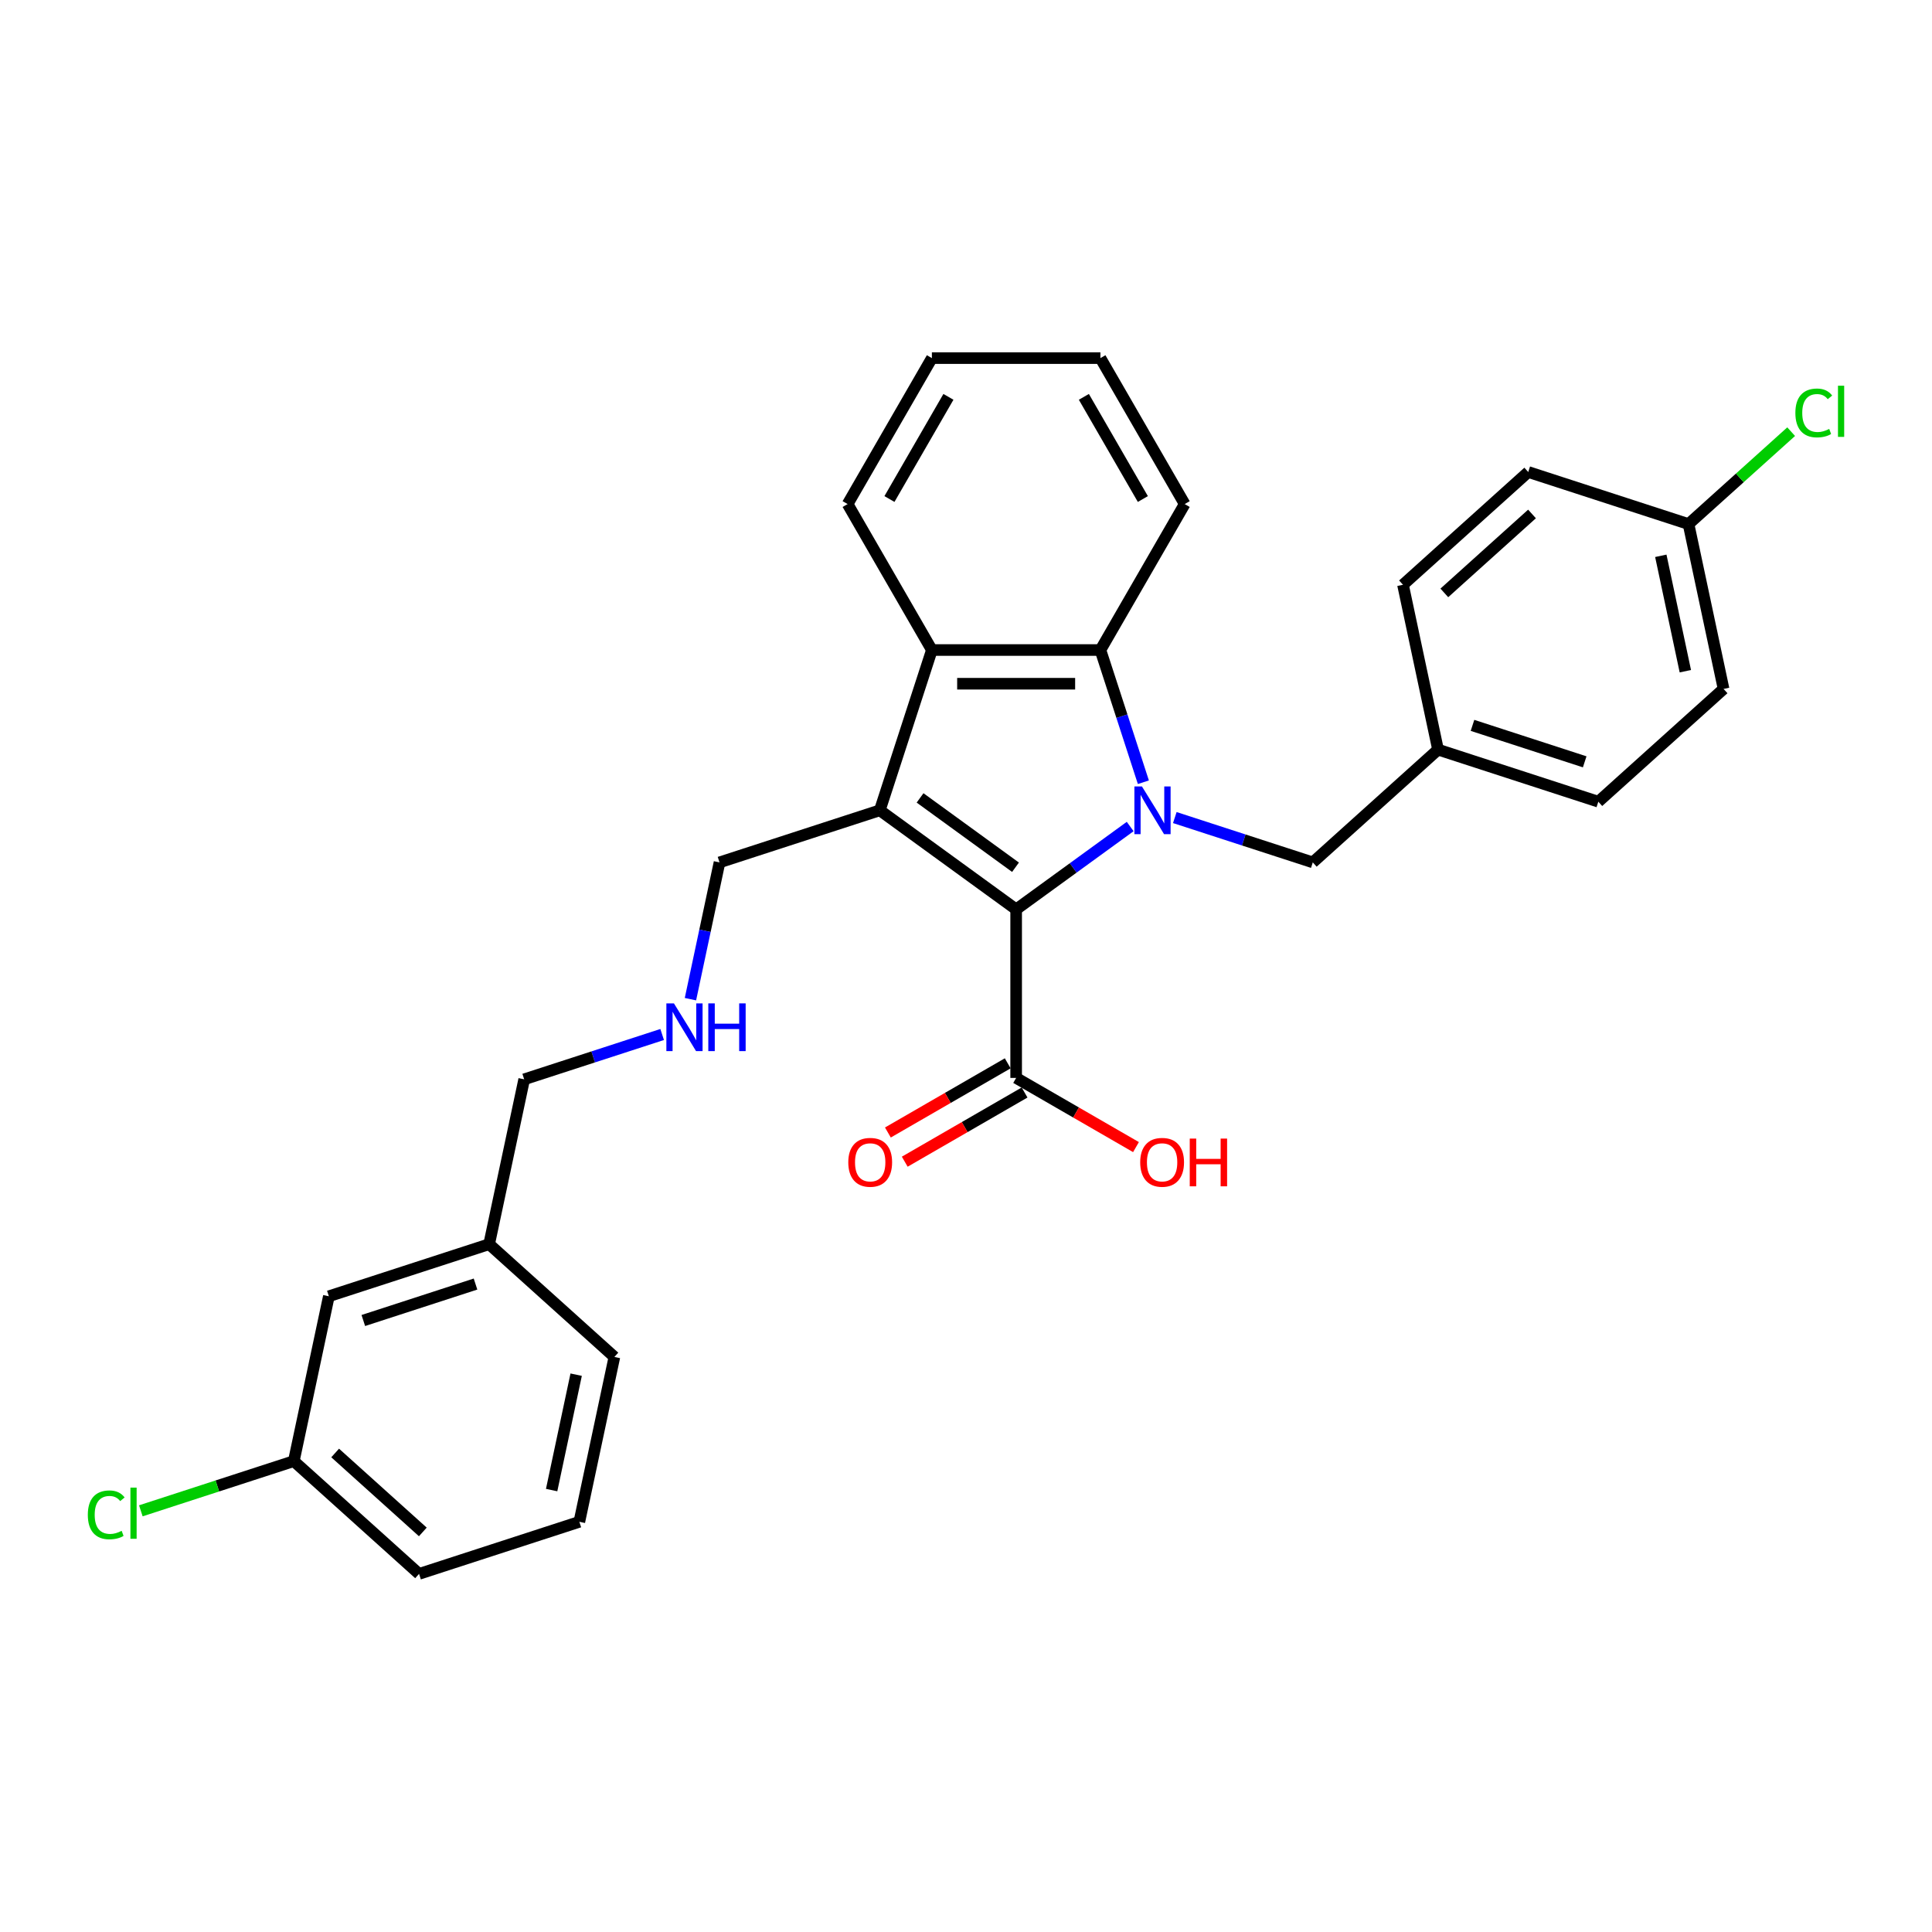 <?xml version='1.0' encoding='iso-8859-1'?>
<svg version='1.1' baseProfile='full'
              xmlns='http://www.w3.org/2000/svg'
                      xmlns:rdkit='http://www.rdkit.org/xml'
                      xmlns:xlink='http://www.w3.org/1999/xlink'
                  xml:space='preserve'
width='1000px' height='1000px' viewBox='0 0 1000 1000'>
<!-- END OF HEADER -->
<rect style='opacity:1.0;fill:#FFFFFF;stroke:none' width='1000' height='1000' x='0' y='0'> </rect>
<path class='bond-0' d='M 584.982,427.808 L 555.47,449.25' style='fill:none;fill-rule:evenodd;stroke:#0000FF;stroke-width:6px;stroke-linecap:butt;stroke-linejoin:miter;stroke-opacity:1' />
<path class='bond-0' d='M 555.47,449.25 L 525.958,470.692' style='fill:none;fill-rule:evenodd;stroke:#000000;stroke-width:6px;stroke-linecap:butt;stroke-linejoin:miter;stroke-opacity:1' />
<path class='bond-2' d='M 591.81,404.883 L 580.692,370.667' style='fill:none;fill-rule:evenodd;stroke:#0000FF;stroke-width:6px;stroke-linecap:butt;stroke-linejoin:miter;stroke-opacity:1' />
<path class='bond-2' d='M 580.692,370.667 L 569.575,336.451' style='fill:none;fill-rule:evenodd;stroke:#000000;stroke-width:6px;stroke-linecap:butt;stroke-linejoin:miter;stroke-opacity:1' />
<path class='bond-5' d='M 608.082,423.169 L 643.789,434.771' style='fill:none;fill-rule:evenodd;stroke:#0000FF;stroke-width:6px;stroke-linecap:butt;stroke-linejoin:miter;stroke-opacity:1' />
<path class='bond-5' d='M 643.789,434.771 L 679.497,446.373' style='fill:none;fill-rule:evenodd;stroke:#000000;stroke-width:6px;stroke-linecap:butt;stroke-linejoin:miter;stroke-opacity:1' />
<path class='bond-1' d='M 525.958,470.692 L 455.384,419.416' style='fill:none;fill-rule:evenodd;stroke:#000000;stroke-width:6px;stroke-linecap:butt;stroke-linejoin:miter;stroke-opacity:1' />
<path class='bond-1' d='M 525.627,448.885 L 476.225,412.993' style='fill:none;fill-rule:evenodd;stroke:#000000;stroke-width:6px;stroke-linecap:butt;stroke-linejoin:miter;stroke-opacity:1' />
<path class='bond-4' d='M 525.958,470.692 L 525.958,557.926' style='fill:none;fill-rule:evenodd;stroke:#000000;stroke-width:6px;stroke-linecap:butt;stroke-linejoin:miter;stroke-opacity:1' />
<path class='bond-7' d='M 455.384,419.416 L 372.419,446.373' style='fill:none;fill-rule:evenodd;stroke:#000000;stroke-width:6px;stroke-linecap:butt;stroke-linejoin:miter;stroke-opacity:1' />
<path class='bond-29' d='M 455.384,419.416 L 482.34,336.451' style='fill:none;fill-rule:evenodd;stroke:#000000;stroke-width:6px;stroke-linecap:butt;stroke-linejoin:miter;stroke-opacity:1' />
<path class='bond-3' d='M 569.575,336.451 L 482.34,336.451' style='fill:none;fill-rule:evenodd;stroke:#000000;stroke-width:6px;stroke-linecap:butt;stroke-linejoin:miter;stroke-opacity:1' />
<path class='bond-3' d='M 556.49,353.898 L 495.426,353.898' style='fill:none;fill-rule:evenodd;stroke:#000000;stroke-width:6px;stroke-linecap:butt;stroke-linejoin:miter;stroke-opacity:1' />
<path class='bond-16' d='M 569.575,336.451 L 613.192,260.904' style='fill:none;fill-rule:evenodd;stroke:#000000;stroke-width:6px;stroke-linecap:butt;stroke-linejoin:miter;stroke-opacity:1' />
<path class='bond-17' d='M 482.34,336.451 L 438.723,260.904' style='fill:none;fill-rule:evenodd;stroke:#000000;stroke-width:6px;stroke-linecap:butt;stroke-linejoin:miter;stroke-opacity:1' />
<path class='bond-6' d='M 521.596,550.371 L 490.583,568.277' style='fill:none;fill-rule:evenodd;stroke:#000000;stroke-width:6px;stroke-linecap:butt;stroke-linejoin:miter;stroke-opacity:1' />
<path class='bond-6' d='M 490.583,568.277 L 459.57,586.182' style='fill:none;fill-rule:evenodd;stroke:#FF0000;stroke-width:6px;stroke-linecap:butt;stroke-linejoin:miter;stroke-opacity:1' />
<path class='bond-6' d='M 530.319,565.481 L 499.306,583.386' style='fill:none;fill-rule:evenodd;stroke:#000000;stroke-width:6px;stroke-linecap:butt;stroke-linejoin:miter;stroke-opacity:1' />
<path class='bond-6' d='M 499.306,583.386 L 468.294,601.291' style='fill:none;fill-rule:evenodd;stroke:#FF0000;stroke-width:6px;stroke-linecap:butt;stroke-linejoin:miter;stroke-opacity:1' />
<path class='bond-10' d='M 525.958,557.926 L 556.971,575.831' style='fill:none;fill-rule:evenodd;stroke:#000000;stroke-width:6px;stroke-linecap:butt;stroke-linejoin:miter;stroke-opacity:1' />
<path class='bond-10' d='M 556.971,575.831 L 587.984,593.737' style='fill:none;fill-rule:evenodd;stroke:#FF0000;stroke-width:6px;stroke-linecap:butt;stroke-linejoin:miter;stroke-opacity:1' />
<path class='bond-9' d='M 679.497,446.373 L 744.325,388.002' style='fill:none;fill-rule:evenodd;stroke:#000000;stroke-width:6px;stroke-linecap:butt;stroke-linejoin:miter;stroke-opacity:1' />
<path class='bond-8' d='M 372.419,446.373 L 364.895,481.771' style='fill:none;fill-rule:evenodd;stroke:#000000;stroke-width:6px;stroke-linecap:butt;stroke-linejoin:miter;stroke-opacity:1' />
<path class='bond-8' d='M 364.895,481.771 L 357.371,517.168' style='fill:none;fill-rule:evenodd;stroke:#0000FF;stroke-width:6px;stroke-linecap:butt;stroke-linejoin:miter;stroke-opacity:1' />
<path class='bond-23' d='M 342.732,535.454 L 307.024,547.056' style='fill:none;fill-rule:evenodd;stroke:#0000FF;stroke-width:6px;stroke-linecap:butt;stroke-linejoin:miter;stroke-opacity:1' />
<path class='bond-23' d='M 307.024,547.056 L 271.317,558.658' style='fill:none;fill-rule:evenodd;stroke:#000000;stroke-width:6px;stroke-linecap:butt;stroke-linejoin:miter;stroke-opacity:1' />
<path class='bond-19' d='M 744.325,388.002 L 726.188,302.674' style='fill:none;fill-rule:evenodd;stroke:#000000;stroke-width:6px;stroke-linecap:butt;stroke-linejoin:miter;stroke-opacity:1' />
<path class='bond-20' d='M 744.325,388.002 L 827.29,414.959' style='fill:none;fill-rule:evenodd;stroke:#000000;stroke-width:6px;stroke-linecap:butt;stroke-linejoin:miter;stroke-opacity:1' />
<path class='bond-20' d='M 762.161,375.453 L 820.236,394.322' style='fill:none;fill-rule:evenodd;stroke:#000000;stroke-width:6px;stroke-linecap:butt;stroke-linejoin:miter;stroke-opacity:1' />
<path class='bond-11' d='M 873.98,271.259 L 892.118,356.588' style='fill:none;fill-rule:evenodd;stroke:#000000;stroke-width:6px;stroke-linecap:butt;stroke-linejoin:miter;stroke-opacity:1' />
<path class='bond-11' d='M 859.635,287.686 L 872.331,347.416' style='fill:none;fill-rule:evenodd;stroke:#000000;stroke-width:6px;stroke-linecap:butt;stroke-linejoin:miter;stroke-opacity:1' />
<path class='bond-14' d='M 873.98,271.259 L 900.541,247.344' style='fill:none;fill-rule:evenodd;stroke:#000000;stroke-width:6px;stroke-linecap:butt;stroke-linejoin:miter;stroke-opacity:1' />
<path class='bond-14' d='M 900.541,247.344 L 927.101,223.429' style='fill:none;fill-rule:evenodd;stroke:#00CC00;stroke-width:6px;stroke-linecap:butt;stroke-linejoin:miter;stroke-opacity:1' />
<path class='bond-30' d='M 873.98,271.259 L 791.016,244.303' style='fill:none;fill-rule:evenodd;stroke:#000000;stroke-width:6px;stroke-linecap:butt;stroke-linejoin:miter;stroke-opacity:1' />
<path class='bond-12' d='M 170.215,670.944 L 253.18,643.987' style='fill:none;fill-rule:evenodd;stroke:#000000;stroke-width:6px;stroke-linecap:butt;stroke-linejoin:miter;stroke-opacity:1' />
<path class='bond-12' d='M 188.051,683.493 L 246.126,664.623' style='fill:none;fill-rule:evenodd;stroke:#000000;stroke-width:6px;stroke-linecap:butt;stroke-linejoin:miter;stroke-opacity:1' />
<path class='bond-13' d='M 170.215,670.944 L 152.077,756.272' style='fill:none;fill-rule:evenodd;stroke:#000000;stroke-width:6px;stroke-linecap:butt;stroke-linejoin:miter;stroke-opacity:1' />
<path class='bond-15' d='M 152.077,756.272 L 112.488,769.135' style='fill:none;fill-rule:evenodd;stroke:#000000;stroke-width:6px;stroke-linecap:butt;stroke-linejoin:miter;stroke-opacity:1' />
<path class='bond-15' d='M 112.488,769.135 L 72.898,781.999' style='fill:none;fill-rule:evenodd;stroke:#00CC00;stroke-width:6px;stroke-linecap:butt;stroke-linejoin:miter;stroke-opacity:1' />
<path class='bond-32' d='M 152.077,756.272 L 216.905,814.643' style='fill:none;fill-rule:evenodd;stroke:#000000;stroke-width:6px;stroke-linecap:butt;stroke-linejoin:miter;stroke-opacity:1' />
<path class='bond-32' d='M 173.476,752.062 L 218.855,792.922' style='fill:none;fill-rule:evenodd;stroke:#000000;stroke-width:6px;stroke-linecap:butt;stroke-linejoin:miter;stroke-opacity:1' />
<path class='bond-28' d='M 613.192,260.904 L 569.575,185.357' style='fill:none;fill-rule:evenodd;stroke:#000000;stroke-width:6px;stroke-linecap:butt;stroke-linejoin:miter;stroke-opacity:1' />
<path class='bond-28' d='M 591.54,258.295 L 561.008,205.412' style='fill:none;fill-rule:evenodd;stroke:#000000;stroke-width:6px;stroke-linecap:butt;stroke-linejoin:miter;stroke-opacity:1' />
<path class='bond-31' d='M 438.723,260.904 L 482.34,185.357' style='fill:none;fill-rule:evenodd;stroke:#000000;stroke-width:6px;stroke-linecap:butt;stroke-linejoin:miter;stroke-opacity:1' />
<path class='bond-31' d='M 460.375,258.295 L 490.907,205.412' style='fill:none;fill-rule:evenodd;stroke:#000000;stroke-width:6px;stroke-linecap:butt;stroke-linejoin:miter;stroke-opacity:1' />
<path class='bond-18' d='M 253.18,643.987 L 271.317,558.658' style='fill:none;fill-rule:evenodd;stroke:#000000;stroke-width:6px;stroke-linecap:butt;stroke-linejoin:miter;stroke-opacity:1' />
<path class='bond-26' d='M 253.18,643.987 L 318.007,702.358' style='fill:none;fill-rule:evenodd;stroke:#000000;stroke-width:6px;stroke-linecap:butt;stroke-linejoin:miter;stroke-opacity:1' />
<path class='bond-21' d='M 726.188,302.674 L 791.016,244.303' style='fill:none;fill-rule:evenodd;stroke:#000000;stroke-width:6px;stroke-linecap:butt;stroke-linejoin:miter;stroke-opacity:1' />
<path class='bond-21' d='M 747.586,306.884 L 792.966,266.024' style='fill:none;fill-rule:evenodd;stroke:#000000;stroke-width:6px;stroke-linecap:butt;stroke-linejoin:miter;stroke-opacity:1' />
<path class='bond-22' d='M 827.29,414.959 L 892.118,356.588' style='fill:none;fill-rule:evenodd;stroke:#000000;stroke-width:6px;stroke-linecap:butt;stroke-linejoin:miter;stroke-opacity:1' />
<path class='bond-24' d='M 299.87,787.686 L 318.007,702.358' style='fill:none;fill-rule:evenodd;stroke:#000000;stroke-width:6px;stroke-linecap:butt;stroke-linejoin:miter;stroke-opacity:1' />
<path class='bond-24' d='M 285.525,771.26 L 298.221,711.53' style='fill:none;fill-rule:evenodd;stroke:#000000;stroke-width:6px;stroke-linecap:butt;stroke-linejoin:miter;stroke-opacity:1' />
<path class='bond-25' d='M 299.87,787.686 L 216.905,814.643' style='fill:none;fill-rule:evenodd;stroke:#000000;stroke-width:6px;stroke-linecap:butt;stroke-linejoin:miter;stroke-opacity:1' />
<path class='bond-27' d='M 482.34,185.357 L 569.575,185.357' style='fill:none;fill-rule:evenodd;stroke:#000000;stroke-width:6px;stroke-linecap:butt;stroke-linejoin:miter;stroke-opacity:1' />
<path  class='atom-0' d='M 591.071 407.064
L 599.166 420.149
Q 599.969 421.44, 601.26 423.778
Q 602.551 426.116, 602.621 426.256
L 602.621 407.064
L 605.901 407.064
L 605.901 431.769
L 602.516 431.769
L 593.828 417.462
Q 592.816 415.787, 591.734 413.868
Q 590.687 411.949, 590.373 411.356
L 590.373 431.769
L 587.163 431.769
L 587.163 407.064
L 591.071 407.064
' fill='#0000FF'/>
<path  class='atom-7' d='M 439.07 601.613
Q 439.07 595.681, 442.001 592.366
Q 444.932 589.051, 450.41 589.051
Q 455.889 589.051, 458.82 592.366
Q 461.751 595.681, 461.751 601.613
Q 461.751 607.615, 458.785 611.034
Q 455.819 614.419, 450.41 614.419
Q 444.967 614.419, 442.001 611.034
Q 439.07 607.65, 439.07 601.613
M 450.41 611.628
Q 454.179 611.628, 456.203 609.115
Q 458.262 606.568, 458.262 601.613
Q 458.262 596.763, 456.203 594.32
Q 454.179 591.843, 450.41 591.843
Q 446.642 591.843, 444.583 594.285
Q 442.559 596.728, 442.559 601.613
Q 442.559 606.603, 444.583 609.115
Q 446.642 611.628, 450.41 611.628
' fill='#FF0000'/>
<path  class='atom-9' d='M 348.821 519.349
L 356.916 532.434
Q 357.719 533.725, 359.01 536.063
Q 360.301 538.401, 360.37 538.541
L 360.37 519.349
L 363.651 519.349
L 363.651 544.054
L 360.266 544.054
L 351.577 529.747
Q 350.565 528.073, 349.484 526.153
Q 348.437 524.234, 348.123 523.641
L 348.123 544.054
L 344.913 544.054
L 344.913 519.349
L 348.821 519.349
' fill='#0000FF'/>
<path  class='atom-9' d='M 366.616 519.349
L 369.966 519.349
L 369.966 529.852
L 382.598 529.852
L 382.598 519.349
L 385.948 519.349
L 385.948 544.054
L 382.598 544.054
L 382.598 532.644
L 369.966 532.644
L 369.966 544.054
L 366.616 544.054
L 366.616 519.349
' fill='#0000FF'/>
<path  class='atom-11' d='M 590.165 601.613
Q 590.165 595.681, 593.096 592.366
Q 596.027 589.051, 601.505 589.051
Q 606.983 589.051, 609.914 592.366
Q 612.846 595.681, 612.846 601.613
Q 612.846 607.615, 609.88 611.034
Q 606.914 614.419, 601.505 614.419
Q 596.062 614.419, 593.096 611.034
Q 590.165 607.65, 590.165 601.613
M 601.505 611.628
Q 605.274 611.628, 607.297 609.115
Q 609.356 606.568, 609.356 601.613
Q 609.356 596.763, 607.297 594.32
Q 605.274 591.843, 601.505 591.843
Q 597.736 591.843, 595.678 594.285
Q 593.654 596.728, 593.654 601.613
Q 593.654 606.603, 595.678 609.115
Q 597.736 611.628, 601.505 611.628
' fill='#FF0000'/>
<path  class='atom-11' d='M 615.811 589.33
L 619.161 589.33
L 619.161 599.833
L 631.793 599.833
L 631.793 589.33
L 635.143 589.33
L 635.143 614.035
L 631.793 614.035
L 631.793 602.625
L 619.161 602.625
L 619.161 614.035
L 615.811 614.035
L 615.811 589.33
' fill='#FF0000'/>
<path  class='atom-15' d='M 929.282 213.743
Q 929.282 207.602, 932.144 204.392
Q 935.04 201.146, 940.518 201.146
Q 945.613 201.146, 948.334 204.741
L 946.031 206.625
Q 944.042 204.008, 940.518 204.008
Q 936.785 204.008, 934.796 206.52
Q 932.842 208.998, 932.842 213.743
Q 932.842 218.628, 934.865 221.141
Q 936.924 223.653, 940.902 223.653
Q 943.624 223.653, 946.799 222.013
L 947.776 224.63
Q 946.485 225.467, 944.531 225.956
Q 942.577 226.444, 940.413 226.444
Q 935.04 226.444, 932.144 223.164
Q 929.282 219.884, 929.282 213.743
' fill='#00CC00'/>
<path  class='atom-15' d='M 951.335 199.646
L 954.545 199.646
L 954.545 226.13
L 951.335 226.13
L 951.335 199.646
' fill='#00CC00'/>
<path  class='atom-16' d='M 45.455 784.084
Q 45.455 777.942, 48.316 774.732
Q 51.212 771.487, 56.69 771.487
Q 61.785 771.487, 64.507 775.081
L 62.204 776.965
Q 60.215 774.348, 56.69 774.348
Q 52.957 774.348, 50.968 776.861
Q 49.014 779.338, 49.014 784.084
Q 49.014 788.969, 51.038 791.481
Q 53.096 793.994, 57.074 793.994
Q 59.796 793.994, 62.971 792.354
L 63.948 794.971
Q 62.657 795.808, 60.703 796.297
Q 58.749 796.785, 56.586 796.785
Q 51.212 796.785, 48.316 793.505
Q 45.455 790.225, 45.455 784.084
' fill='#00CC00'/>
<path  class='atom-16' d='M 67.507 769.987
L 70.718 769.987
L 70.718 796.471
L 67.507 796.471
L 67.507 769.987
' fill='#00CC00'/>
</svg>
